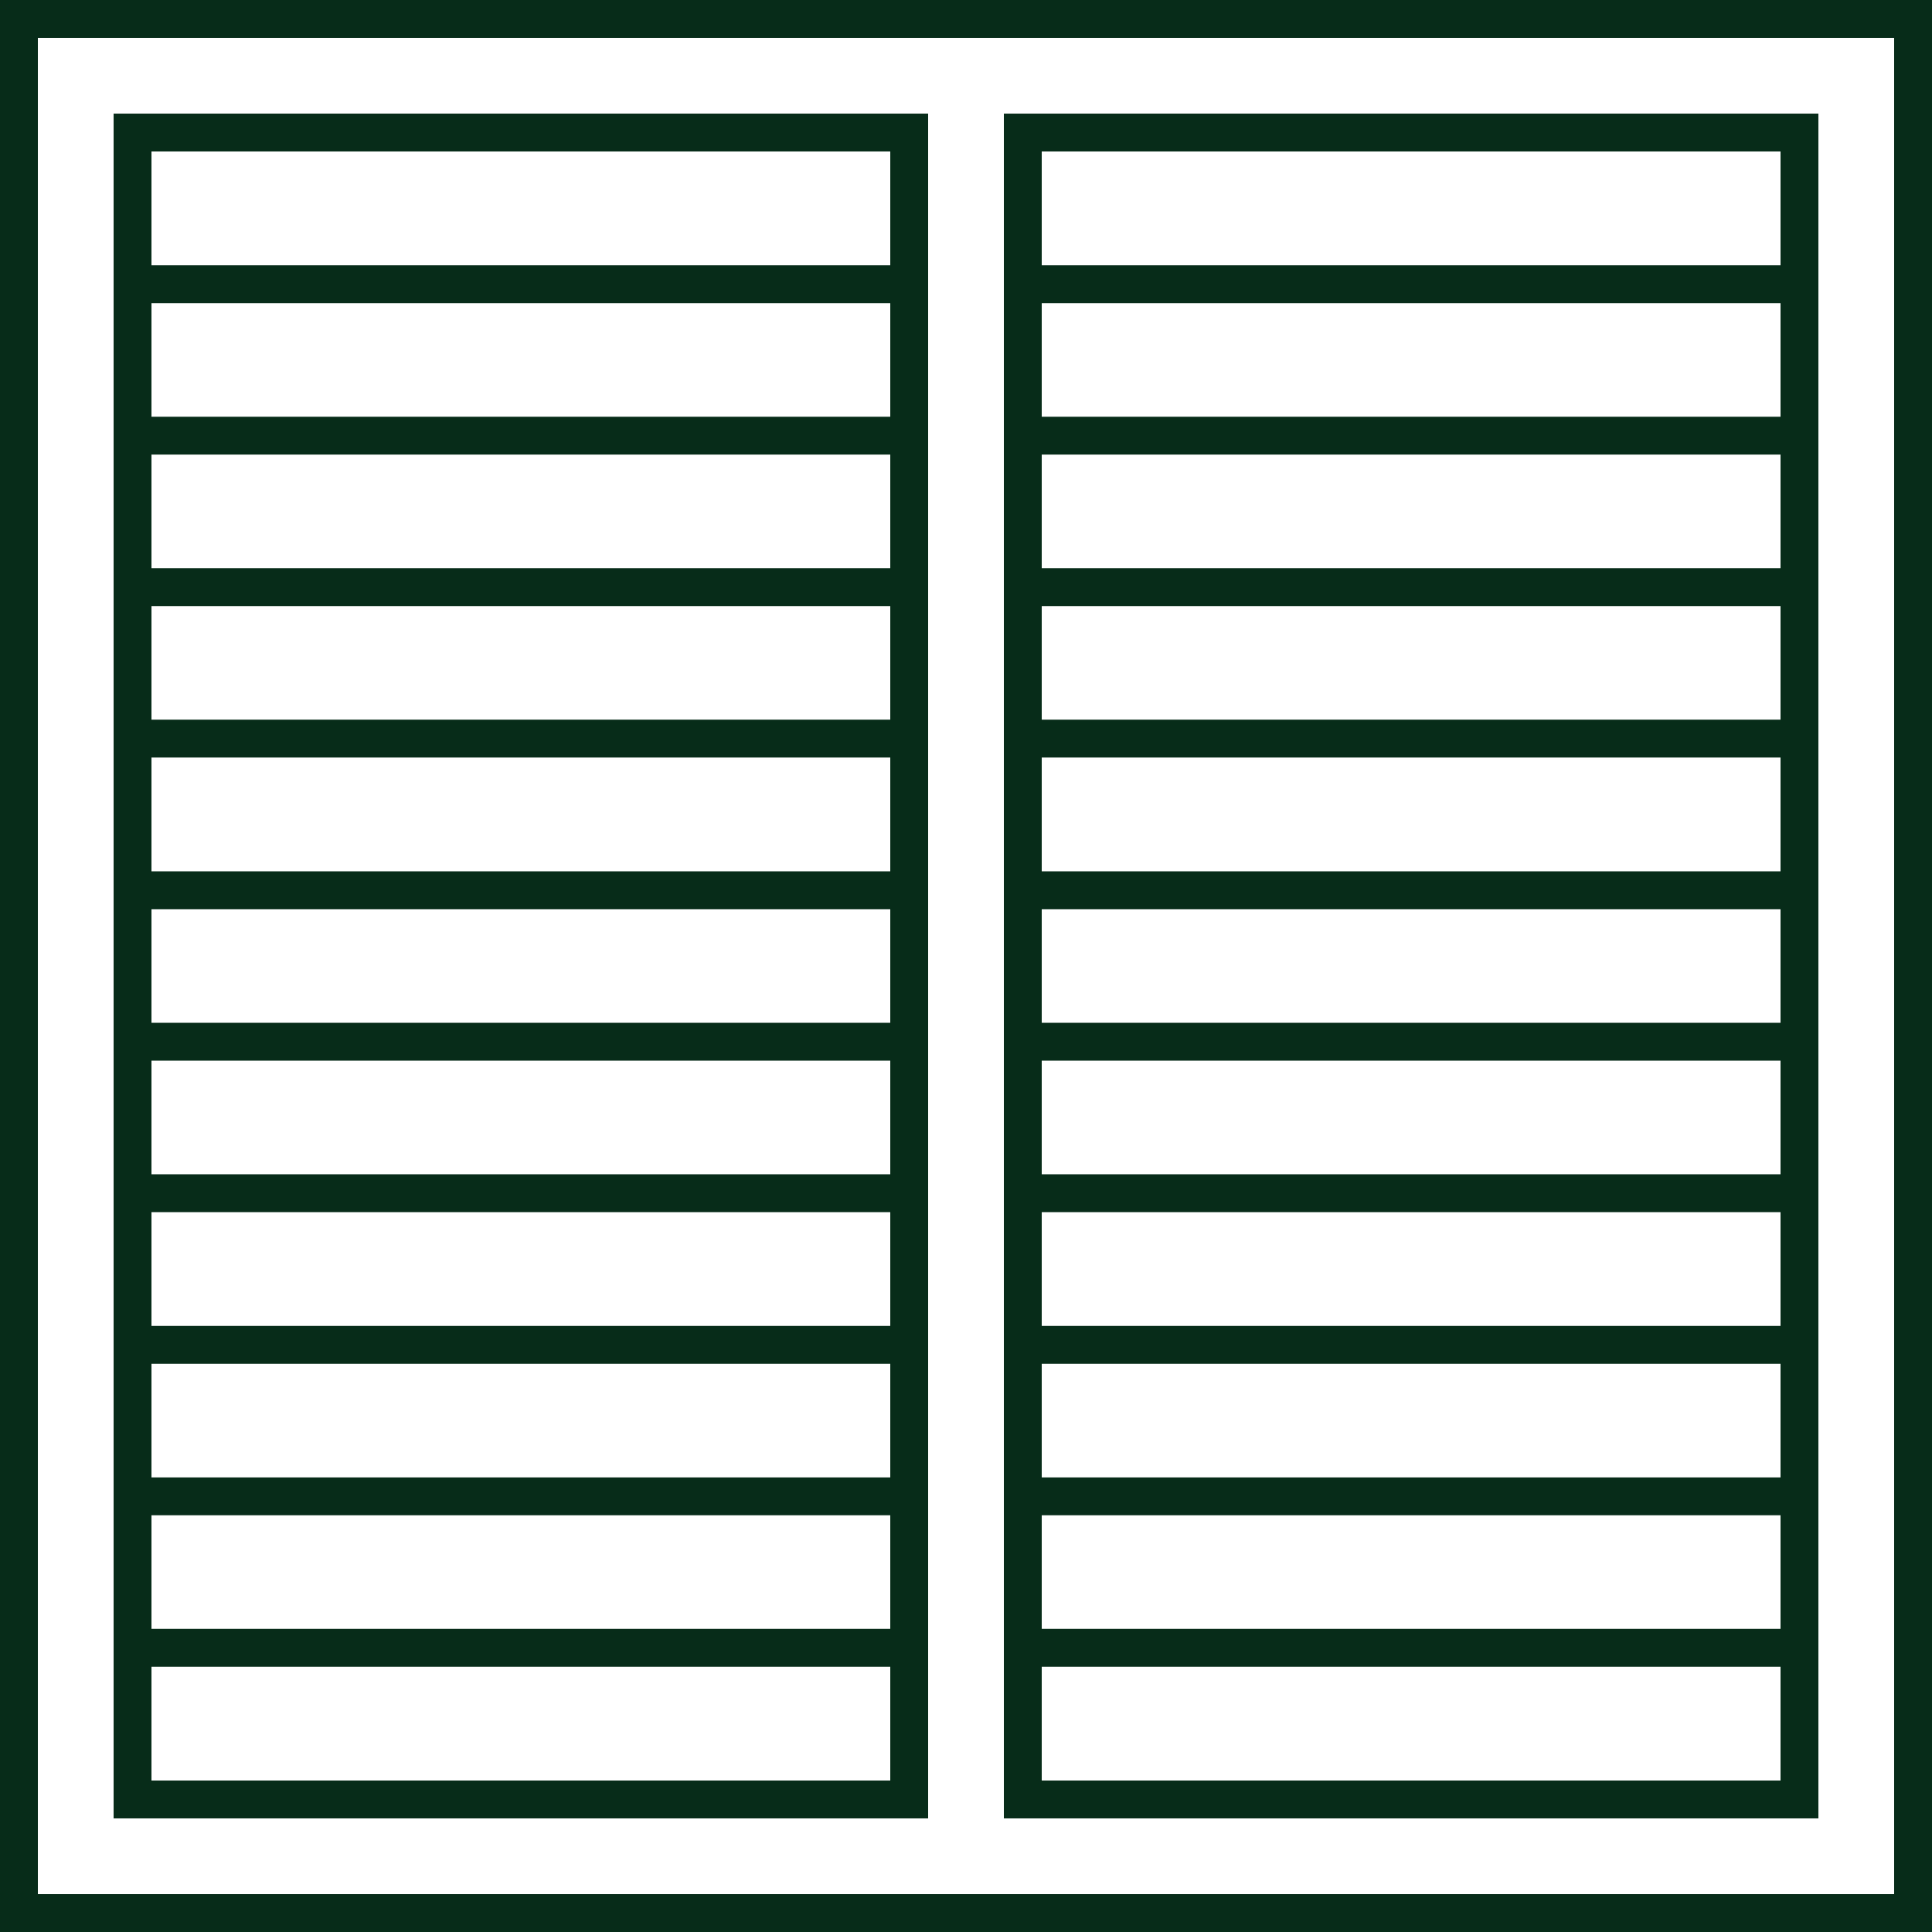 <?xml version="1.0" encoding="UTF-8"?> <svg xmlns="http://www.w3.org/2000/svg" xmlns:xlink="http://www.w3.org/1999/xlink" version="1.1" id="Слой_1" x="0px" y="0px" viewBox="0 0 100 100" style="enable-background:new 0 0 100 100;" xml:space="preserve"> <style type="text/css"> .st0{fill:#072C19;} </style> <g> <path class="st0" d="M100,100H0V0h100V100z M1.96,98.04h96.08V1.96H1.96V98.04z"></path> <path class="st0" d="M94.12,94.12H51.96V5.88h42.16V94.12z M53.92,92.16h38.24V7.84H53.92V92.16z"></path> <path class="st0" d="M48.04,94.12H5.88V5.88h42.16V94.12z M7.84,92.16h38.24V7.84H7.84V92.16z"></path> <g> <path class="st0" d="M48.04,94.12H5.88V5.88h42.16V94.12z M7.84,92.16h38.24V7.84H7.84V92.16z"></path> <rect x="6.86" y="13.73" class="st0" width="40.2" height="1.96"></rect> <rect x="6.86" y="21.57" class="st0" width="40.2" height="1.96"></rect> <rect x="6.86" y="29.41" class="st0" width="40.2" height="1.96"></rect> <rect x="6.86" y="37.25" class="st0" width="40.2" height="1.96"></rect> <rect x="6.86" y="45.1" class="st0" width="40.2" height="1.96"></rect> <rect x="6.86" y="52.94" class="st0" width="40.2" height="1.96"></rect> <rect x="6.86" y="60.78" class="st0" width="40.2" height="1.96"></rect> <rect x="6.86" y="68.63" class="st0" width="40.2" height="1.96"></rect> <rect x="6.86" y="76.47" class="st0" width="40.2" height="1.96"></rect> <rect x="6.86" y="84.31" class="st0" width="40.2" height="1.96"></rect> </g> <g> <path class="st0" d="M94.12,94.12H51.96V5.88h42.16V94.12z M53.92,92.16h38.24V7.84H53.92V92.16z"></path> <rect x="52.94" y="13.73" class="st0" width="40.2" height="1.96"></rect> <rect x="52.94" y="21.57" class="st0" width="40.2" height="1.96"></rect> <rect x="52.94" y="29.41" class="st0" width="40.2" height="1.96"></rect> <rect x="52.94" y="37.25" class="st0" width="40.2" height="1.96"></rect> <rect x="52.94" y="45.1" class="st0" width="40.2" height="1.96"></rect> <rect x="52.94" y="52.94" class="st0" width="40.2" height="1.96"></rect> <rect x="52.94" y="60.78" class="st0" width="40.2" height="1.96"></rect> <rect x="52.94" y="68.63" class="st0" width="40.2" height="1.96"></rect> <rect x="52.94" y="76.47" class="st0" width="40.2" height="1.96"></rect> <rect x="52.94" y="84.31" class="st0" width="40.2" height="1.96"></rect> </g> </g> </svg> 